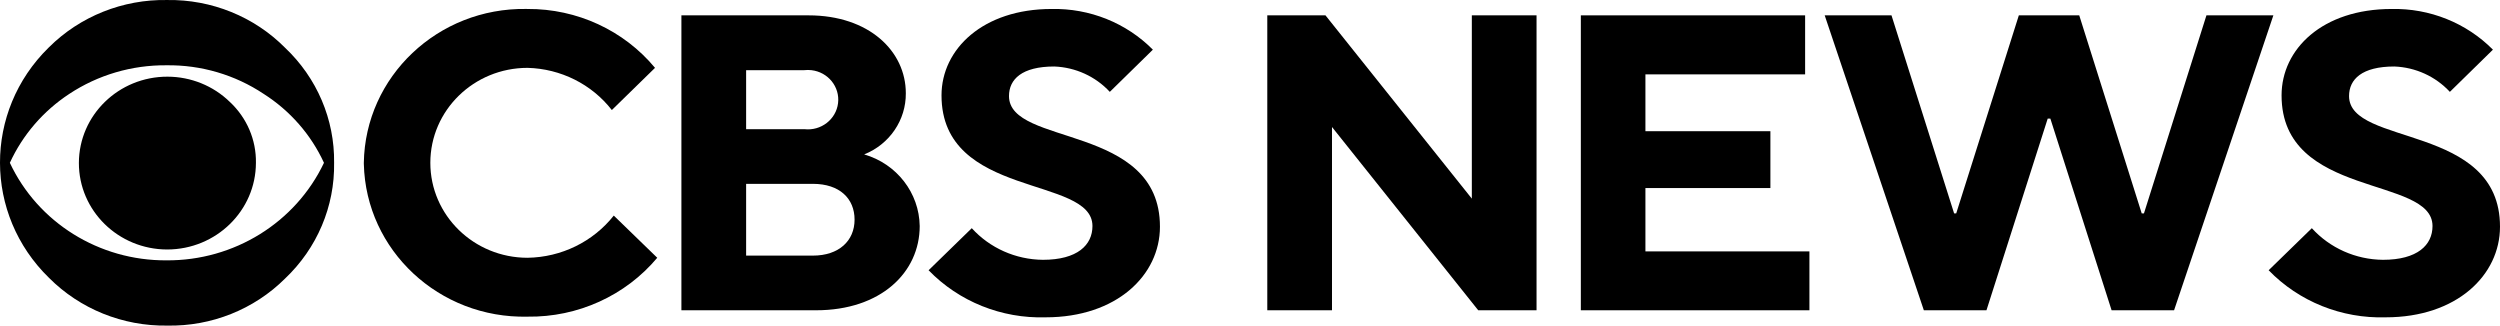 <?xml version="1.0" encoding="UTF-8"?>
<svg xmlns="http://www.w3.org/2000/svg" width="238" height="31" viewBox="0 0 238 31" fill="none">
  <g clip-path="url(#clip0_368_110)">
    <path d="M31.807 15.5C31.875 19.644 30.186 23.631 27.14 26.516C24.191 29.456 20.13 31.078 15.916 30.997C11.686 31.059 7.616 29.414 4.666 26.451C-1.54 20.41 -1.558 10.597 4.627 4.535C4.64 4.522 4.653 4.509 4.666 4.497C7.625 1.553 11.693 -0.073 15.916 0.002C20.14 -0.061 24.202 1.584 27.14 4.548C30.175 7.415 31.863 11.377 31.807 15.5ZM30.842 15.5C29.612 12.821 27.621 10.544 25.104 8.939C22.38 7.123 19.148 6.171 15.85 6.215C12.554 6.185 9.326 7.135 6.596 8.939C4.119 10.566 2.159 12.839 0.938 15.5C3.606 21.191 9.442 24.825 15.85 24.785C22.278 24.827 28.138 21.197 30.842 15.5ZM24.364 15.5C24.357 20.055 20.579 23.745 15.916 23.752C11.265 23.744 7.502 20.054 7.51 15.511C7.519 10.967 11.296 7.291 15.946 7.299C18.171 7.303 20.303 8.166 21.878 9.701C23.499 11.211 24.4 13.313 24.364 15.5Z" fill="black"></path>
    <path d="M34.636 15.5C34.765 7.284 41.687 0.726 50.097 0.852C50.139 0.853 50.181 0.854 50.222 0.855C54.929 0.825 59.394 2.888 62.358 6.46L58.247 10.476C56.334 8.017 53.382 6.54 50.222 6.46C45.111 6.46 40.968 10.507 40.968 15.5C40.968 20.493 45.111 24.54 50.222 24.54C53.442 24.492 56.464 23.014 58.432 20.524L62.57 24.54C59.544 28.149 54.998 30.213 50.222 30.145C41.813 30.338 34.836 23.836 34.638 15.622C34.637 15.581 34.636 15.541 34.636 15.5Z" fill="black"></path>
    <path d="M64.87 1.462H76.98C82.731 1.462 86.234 4.872 86.234 8.875C86.259 11.427 84.687 13.736 82.268 14.7C85.368 15.598 87.51 18.36 87.556 21.519C87.556 25.935 83.854 29.538 77.694 29.538H64.87V1.462ZM76.57 12.297C78.158 12.48 79.597 11.37 79.783 9.819C79.97 8.268 78.834 6.862 77.246 6.68C77.022 6.654 76.794 6.654 76.57 6.68H71.031V12.297H76.57ZM77.389 24.334C79.861 24.334 81.355 22.926 81.355 20.911C81.355 18.897 79.928 17.502 77.389 17.502H71.031V24.334H77.389Z" fill="black"></path>
    <path d="M88.402 25.728L92.513 21.724C94.233 23.617 96.692 24.71 99.282 24.734C102.574 24.734 104.002 23.326 104.002 21.518C104.002 16.701 89.632 18.935 89.632 9.081C89.632 4.664 93.597 0.855 100.102 0.855C103.731 0.776 107.229 2.18 109.753 4.729L105.654 8.745C104.296 7.278 102.389 6.407 100.366 6.33C97.286 6.33 96.056 7.544 96.056 9.146C96.056 13.963 110.427 11.729 110.427 21.582C110.427 26.193 106.315 30.209 99.547 30.209C95.347 30.338 91.291 28.708 88.402 25.728Z" fill="black"></path>
    <path d="M120.646 1.462H126.185L140.118 18.91V1.462H146.279V29.538H140.727L126.806 12.091V29.538H120.646V1.462Z" fill="black"></path>
    <path d="M150.496 1.462H171.847V7.08H156.644V12.491H168.542V17.902H156.644V23.933H172.257V29.538H150.496V1.462Z" fill="black"></path>
    <path d="M173.711 1.462H180.07L186.032 20.317H186.231L192.193 1.462H197.944L203.892 20.317H204.104L210.053 1.462H216.425L206.972 29.538H201.024L195.194 11.29H194.942L189.112 29.538H183.15L173.711 1.462Z" fill="black"></path>
    <path d="M215.975 25.728L220.087 21.724C221.806 23.617 224.265 24.71 226.855 24.734C230.147 24.734 231.575 23.326 231.575 21.518C231.575 16.701 217.205 18.935 217.205 9.081C217.205 4.664 221.105 0.855 227.675 0.855C231.304 0.776 234.802 2.18 237.326 4.729L233.227 8.745C231.869 7.278 229.963 6.407 227.939 6.33C224.859 6.33 223.63 7.544 223.63 9.146C223.63 13.963 238 11.729 238 21.582C238 26.193 233.888 30.209 227.12 30.209C222.921 30.338 218.865 28.708 215.975 25.728Z" fill="black"></path>
  </g>
  <defs>
    <clipPath id="clip0_368_110">
      <rect width="238" height="31" fill="white"></rect>
    </clipPath>
  </defs>
</svg>
